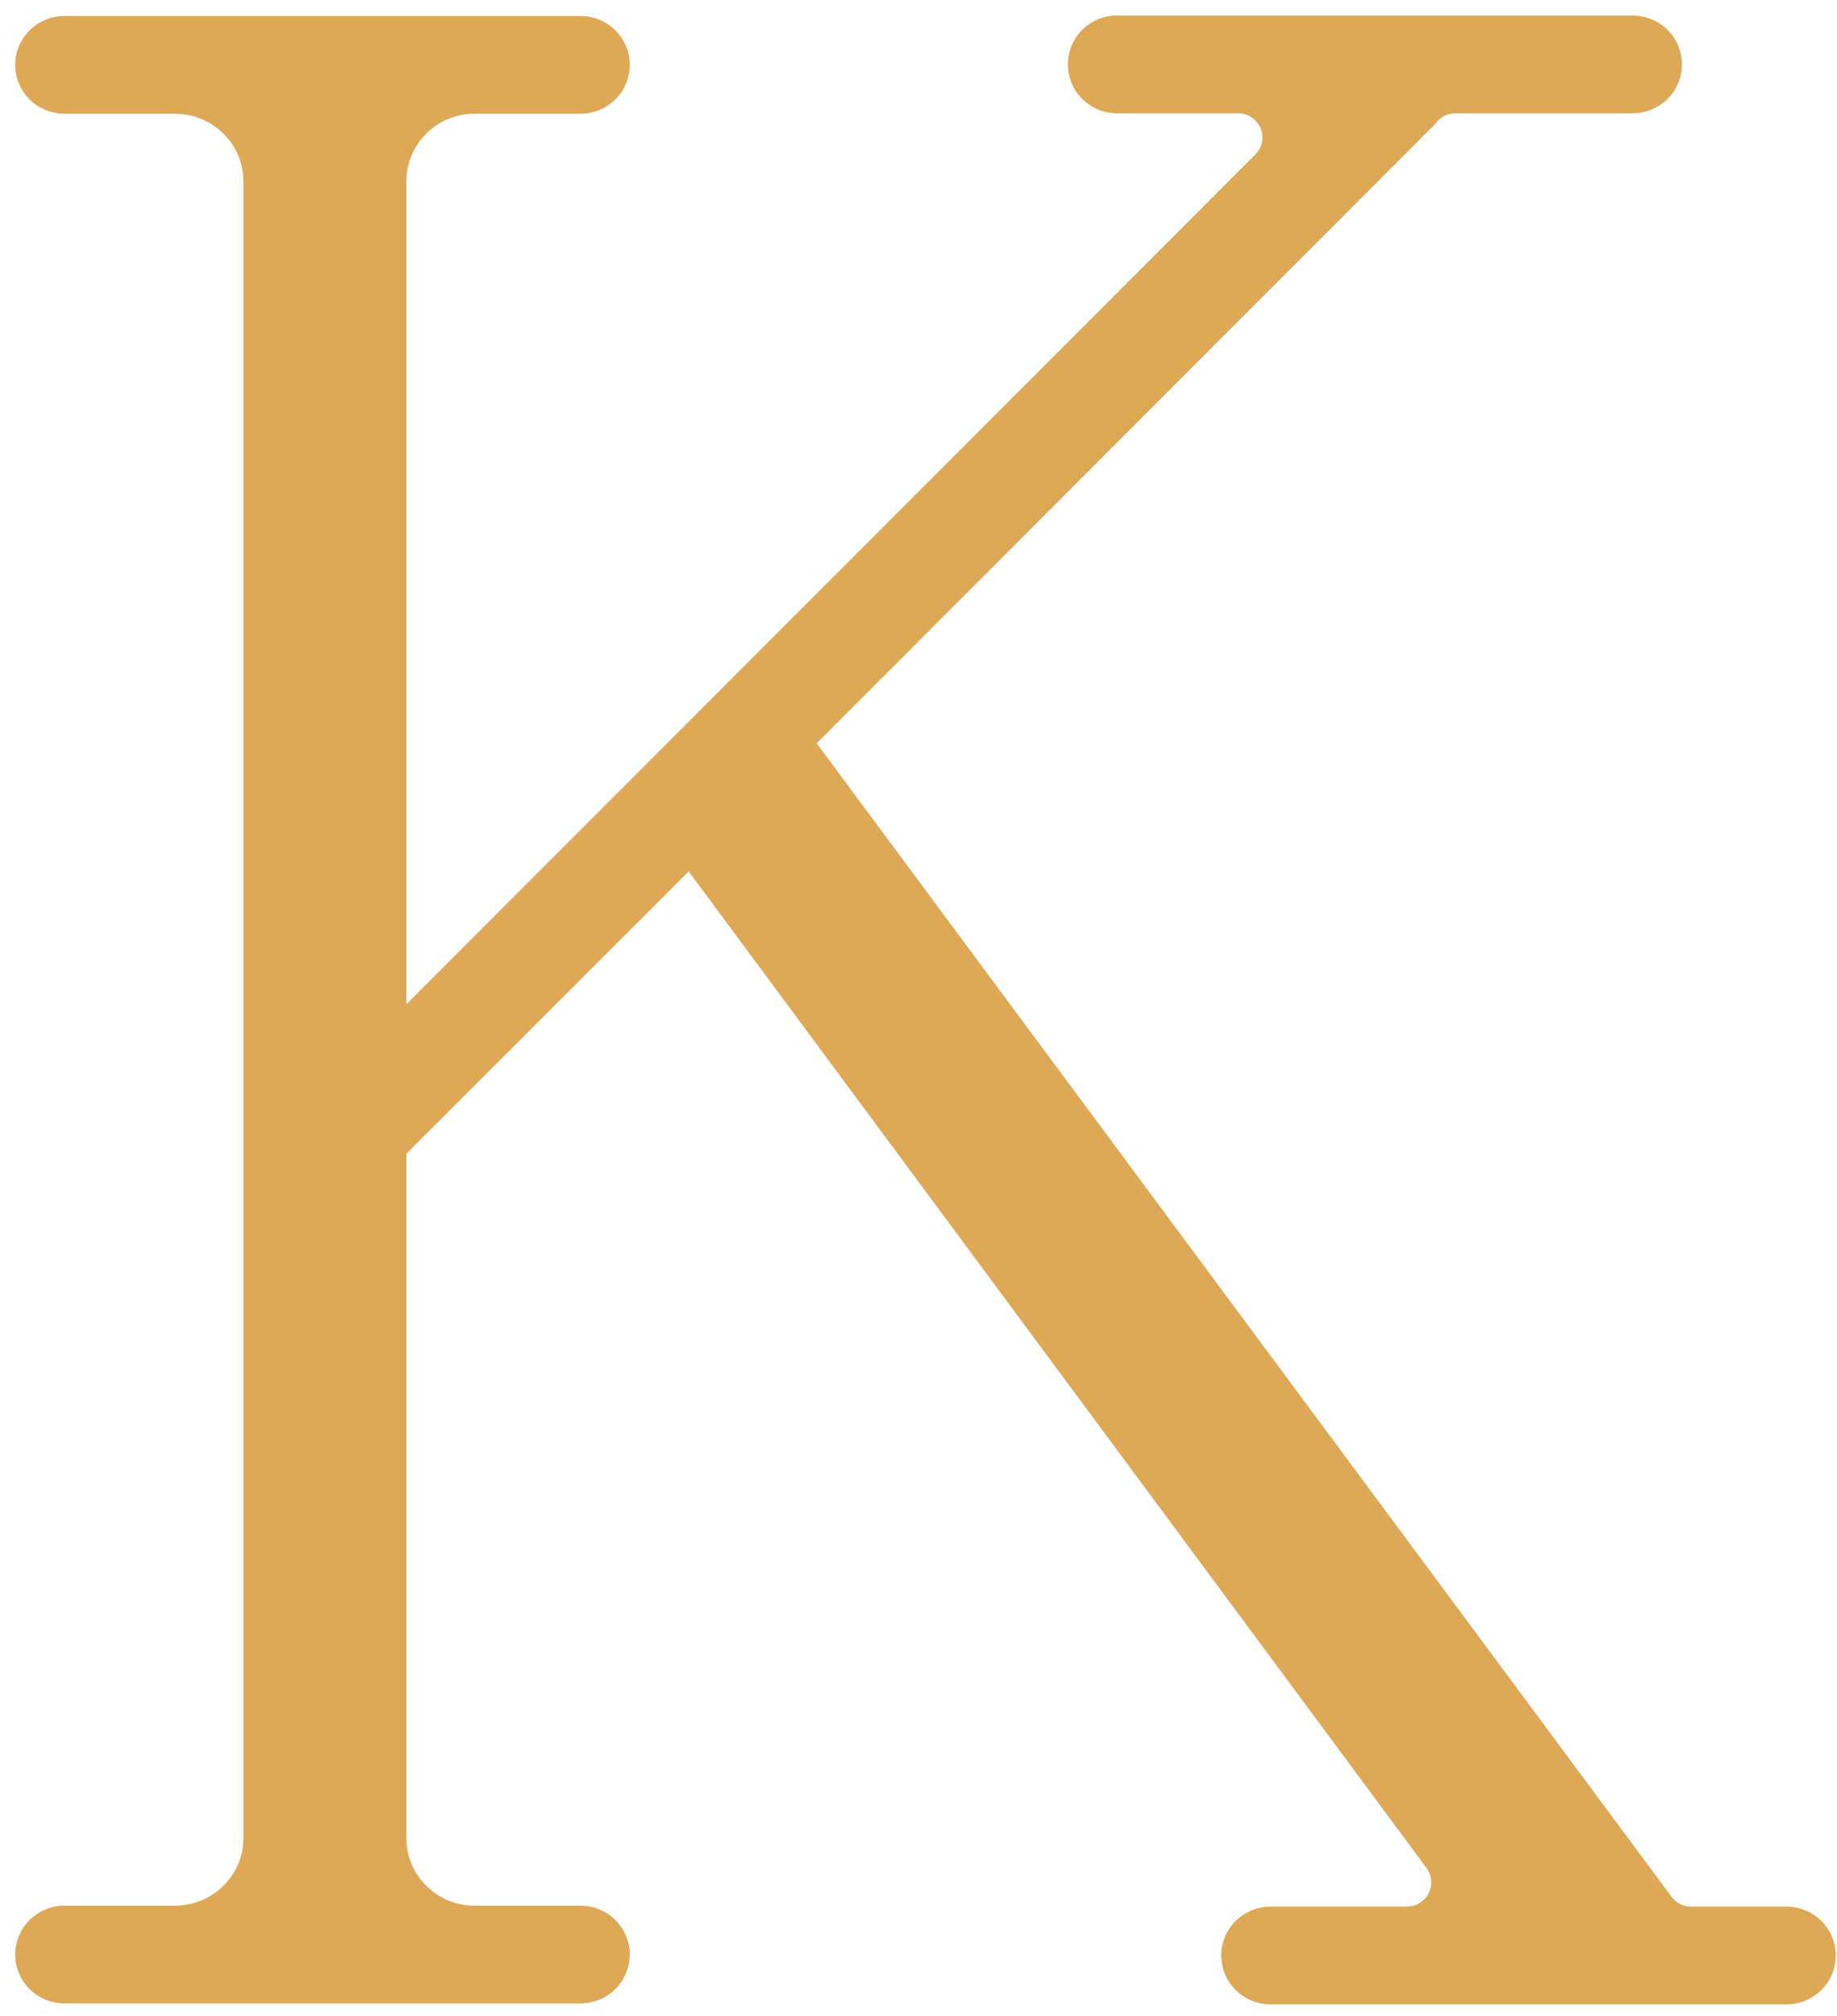 <?xml version="1.0" encoding="utf-8"?>
<svg xmlns="http://www.w3.org/2000/svg" width="113" height="124" viewBox="0 0 113 124" fill="none">
<path d="M78.161 123.268C76.48 123.268 75.124 121.926 75.124 120.263C75.124 118.6 76.48 117.258 78.161 117.258H86.535C87.36 117.258 88.039 116.587 88.039 115.77C88.039 115.478 87.95 115.186 87.803 114.953L42.364 53.592L24.997 70.953V113.056C24.997 115.332 26.884 117.199 29.184 117.199H35.7C37.381 117.199 38.737 118.542 38.737 120.205C38.737 121.868 37.381 123.21 35.7 123.21H3.973C2.292 123.21 0.936 121.868 0.936 120.205C0.936 118.542 2.292 117.199 3.973 117.199H10.755C13.084 117.199 14.971 115.332 14.971 113.056V11.138C14.971 8.862 13.084 6.995 10.755 6.995H3.973C2.292 6.995 0.936 5.653 0.936 3.99C0.936 2.327 2.292 0.985 3.973 0.985H35.7C37.381 0.985 38.737 2.327 38.737 3.99C38.737 5.653 37.381 6.995 35.7 6.995H29.184C26.884 6.995 24.997 8.862 24.997 11.138V61.762L77.217 9.504C77.541 9.154 77.659 8.804 77.659 8.454C77.659 7.637 76.981 6.966 76.156 6.966H68.695C67.044 6.966 65.688 5.624 65.688 3.961C65.688 2.297 67.044 0.955 68.695 0.955H100.423C102.104 0.955 103.46 2.297 103.46 3.961C103.46 5.624 102.104 6.966 100.423 6.966H89.542C89.041 6.966 88.569 7.199 88.304 7.608L50.237 45.714L102.752 116.557C103.077 117.024 103.519 117.258 104.02 117.258H109.888C111.569 117.258 112.925 118.6 112.925 120.263C112.925 121.926 111.569 123.268 109.888 123.268H78.19H78.161Z" fill="#DEA957"/>
</svg>